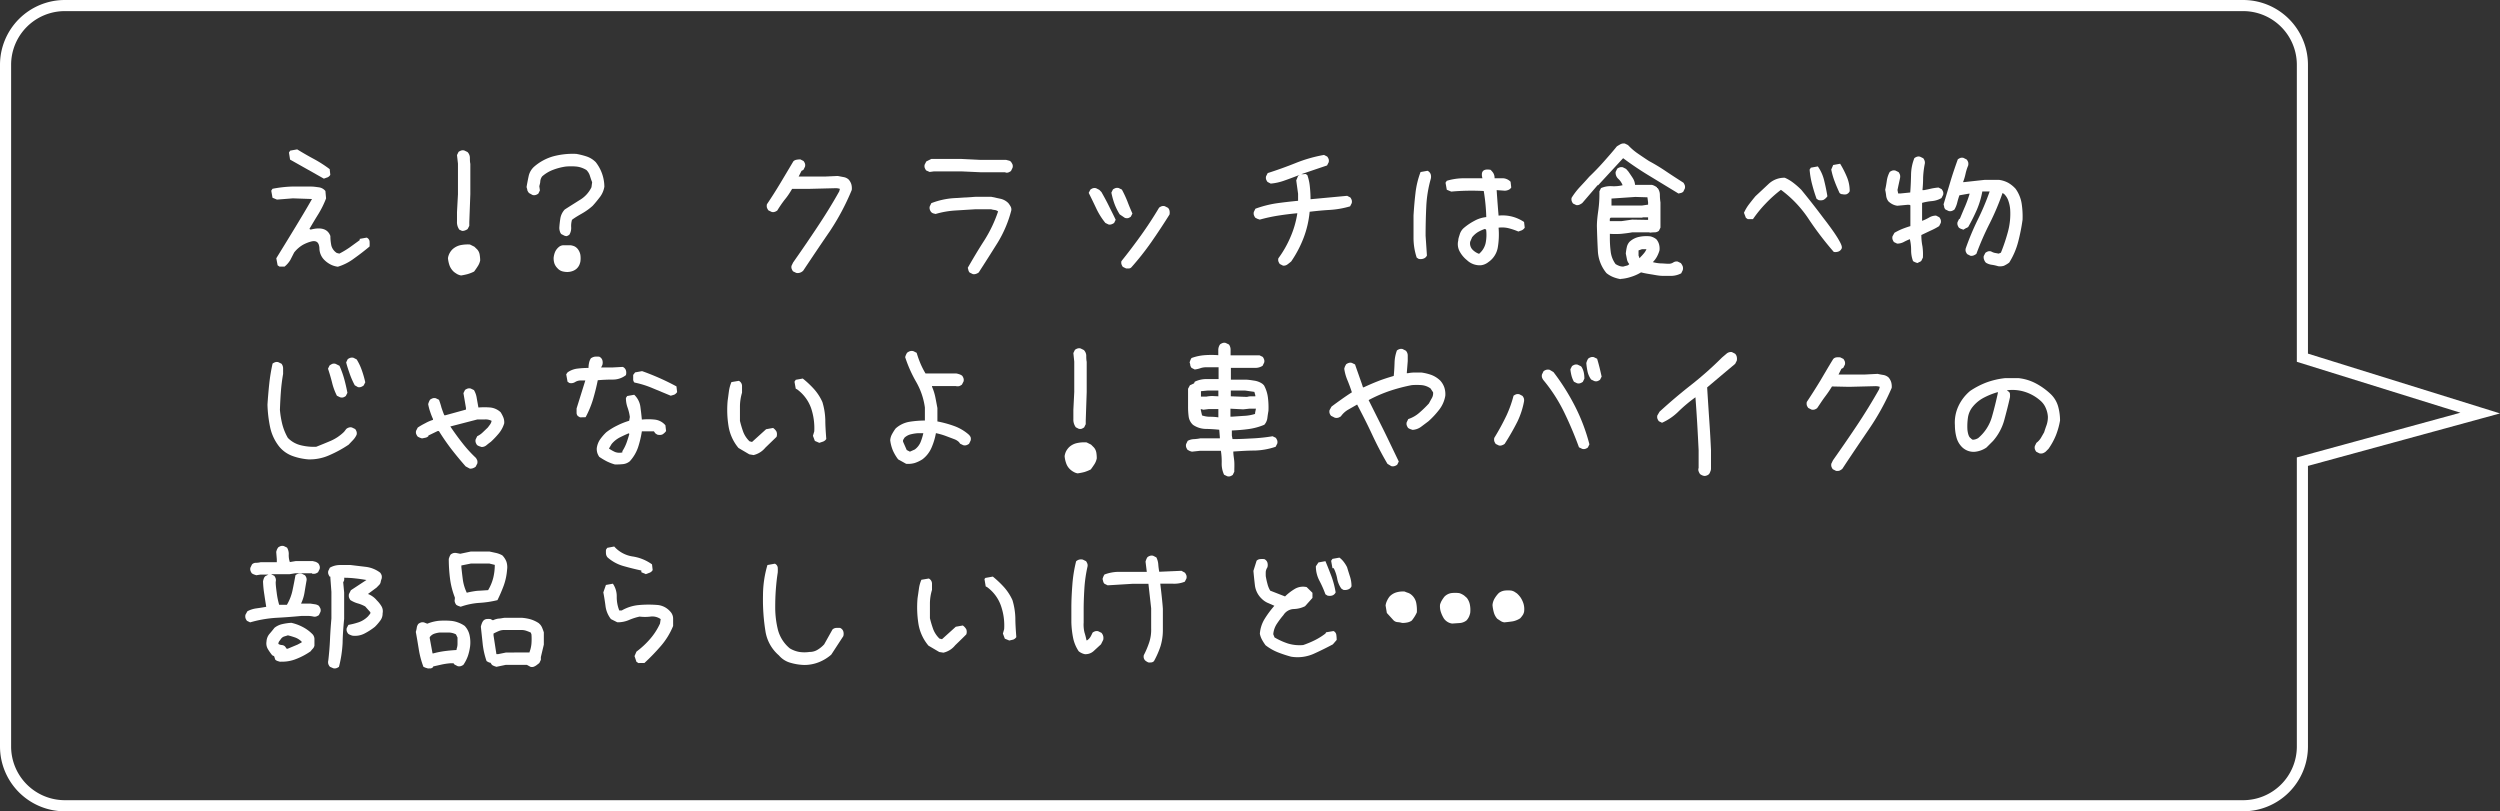 <svg xmlns="http://www.w3.org/2000/svg" viewBox="0 0 337.42 109.5"><rect x="0" y="0" width="337.42" height="109.5" fill="#333333" stroke="none"/><defs><style>.cls-1{fill:#fff;}.cls-2{fill:none;stroke:#fff;stroke-miterlimit:10;stroke-width:1.5px;}</style></defs><title>intro_voice04</title><g id="レイヤー_2" data-name="レイヤー 2"><g id="レイヤー_2-2" data-name="レイヤー 2"><path class="cls-1" d="M45.6,36a3,3,0,0,1-1-.31,3.46,3.46,0,0,1-.85-.63,2.26,2.26,0,0,1-.64-1.6c-.06-.74-.39-1-1-.89a4.82,4.82,0,0,0-1.29.51,4.3,4.3,0,0,0-1.12,1l-.51,1a3.35,3.35,0,0,1-.78.9h-.69l-.25-.17-.18-.95c.81-1.32,1.62-2.63,2.45-4s1.62-2.67,2.37-4l-2.58-.09-2.15.17-.6-.25-.17-.95.17-.26a16.2,16.2,0,0,1,2.58-.3c.86,0,1.75,0,2.66,0,.29,0,.62.05,1,.1a1.36,1.36,0,0,1,.9.5l.09,1A12.72,12.72,0,0,1,43,28.84c-.43.69-.84,1.38-1.24,2.06l.17.09c1.42-.37,2.31-.09,2.66.86a6.56,6.56,0,0,0,.13,1.29,1.73,1.73,0,0,0,.73,1l.35.09a12.39,12.39,0,0,0,1.37-.82l1.38-1v-.17l.94-.17a.64.64,0,0,1,.39.51,5.32,5.32,0,0,1,0,.69c-.68.57-1.37,1.1-2.06,1.59A7.06,7.06,0,0,1,45.6,36ZM43.71,24.11l-4.56-2.57L39,20.59l.17-.26.94-.17c.75.46,1.49.89,2.24,1.29a17,17,0,0,1,2.15,1.38l.08.77a.81.81,0,0,1-.38.34C44,24,43.88,24.06,43.71,24.11Z"/><path class="cls-1" d="M62.23,37.18a1.85,1.85,0,0,1-.5-.17,4.4,4.4,0,0,1-.45-.3,2.21,2.21,0,0,1-.6-.86,4.17,4.17,0,0,1-.22-1,2,2,0,0,1,.2-.64,2.18,2.18,0,0,1,.41-.56,2.35,2.35,0,0,1,1.07-.56A4.92,4.92,0,0,1,63.43,33l.6.3.39.38a1.37,1.37,0,0,1,.32.69,5.14,5.14,0,0,1,.07.78,2.29,2.29,0,0,1-.33.79c-.15.24-.32.48-.49.71a5.12,5.12,0,0,1-.86.34A8.45,8.45,0,0,1,62.23,37.18Zm.17-6L62,31a1.72,1.72,0,0,1-.32-1.12c0-.43,0-.85,0-1.25l.13-2.4V22.09l-.13-1.16.21-.43a1.44,1.44,0,0,1,.37-.19.8.8,0,0,1,.41,0l.43.21a1.14,1.14,0,0,1,.32.74c0,.28,0,.57.06.85v4.09L63.34,30l0,.48-.22.43a1.24,1.24,0,0,1-.36.19A.81.81,0,0,1,62.4,31.16Z"/><path class="cls-1" d="M76.18,31.81l-.43-.22a1,1,0,0,1-.19-.38,1.51,1.51,0,0,1-.07-.48,13.09,13.09,0,0,1,.15-1.31,2.3,2.3,0,0,1,.58-1.14c.66-.43,1.34-.85,2-1.27a4,4,0,0,0,1.61-1.74l.09-.68c-.12-.29-.21-.58-.3-.86a1.86,1.86,0,0,0-.47-.78,3.25,3.25,0,0,0-1.34-.47,7.9,7.9,0,0,0-1.46,0,8,8,0,0,0-1.67.43,4.77,4.77,0,0,0-1.51.9,1.34,1.34,0,0,0-.25.65c0,.22-.08.45-.13.68l.08.56-.21.43a1.18,1.18,0,0,1-.37.19.8.8,0,0,1-.41,0l-.47-.26a1.15,1.15,0,0,1-.24-.39c0-.14-.07-.28-.1-.43.08-.48.18-1,.28-1.46a2.38,2.38,0,0,1,.75-1.29,6.69,6.69,0,0,1,2.68-1.42,10.27,10.27,0,0,1,3-.3,9.88,9.88,0,0,1,1.4.35,3.13,3.13,0,0,1,1.23.77,5.46,5.46,0,0,1,1.16,3.31,3.17,3.17,0,0,1-.58,1.37c-.31.4-.63.81-1,1.21a8.12,8.12,0,0,1-1.38,1c-.48.28-1,.57-1.41.89a3,3,0,0,0-.11,1,1.75,1.75,0,0,1-.24,1,1.27,1.27,0,0,1-.36.2A.94.94,0,0,1,76.18,31.81Zm.39,4.9a2.55,2.55,0,0,1-.74-.11,1.38,1.38,0,0,1-.6-.41,1.7,1.7,0,0,1-.41-.65,2.43,2.43,0,0,1-.1-.73,2.86,2.86,0,0,1,.19-.79,1.84,1.84,0,0,1,.5-.67,1,1,0,0,1,.7-.25H77a2.15,2.15,0,0,1,.47.12,1.16,1.16,0,0,1,.39.26l.09.09a1.87,1.87,0,0,1,.38.81,3.27,3.27,0,0,1,0,.95,2.8,2.8,0,0,1-.13.41,1.65,1.65,0,0,1-.22.36l-.17.18a1.73,1.73,0,0,1-.58.32A2.12,2.12,0,0,1,76.57,36.71Z"/><path class="cls-1" d="M107.46,36.83l-.43-.21a1.44,1.44,0,0,1-.19-.37.68.68,0,0,1,0-.4l.21-.43q1.64-2.33,3.22-4.71c1.06-1.59,2.07-3.21,3-4.88l.09-.34a1.76,1.76,0,0,0-.58-.09l-3.55.09-2.32,0c-.28.48-.61,1-1,1.46a16.05,16.05,0,0,0-1,1.46,1.18,1.18,0,0,1-.37.19.68.68,0,0,1-.4,0l-.43-.21a1.48,1.48,0,0,1-.2-.37,1,1,0,0,1,0-.45q.95-1.41,1.83-2.88l1.74-2.92a.79.79,0,0,1,.43-.21,2.94,2.94,0,0,1,.51-.05l.43.22a1.27,1.27,0,0,1,.2.36.81.81,0,0,1,0,.41l-.22.43-.25.13-.39.77h3.52l1.76-.08.78.15a1.34,1.34,0,0,1,.68.32,1.75,1.75,0,0,1,.37.64,2,2,0,0,1,.06.78A32.08,32.08,0,0,1,112,31.21c-1.22,1.77-2.41,3.55-3.59,5.32a1.07,1.07,0,0,1-.4.26A.94.94,0,0,1,107.46,36.83Z"/><path class="cls-1" d="M135.74,23.3l-.05-.05h-3.31l-2.66-.12h-3.65l-.6.08L125,23a1.48,1.48,0,0,1-.2-.37.8.8,0,0,1,0-.41l.22-.43.68-.34h4l2.66.13h3.44l.35.09a.57.57,0,0,1,.3.17,2.12,2.12,0,0,1,.21.36.75.75,0,0,1,0,.45l-.21.43a1.48,1.48,0,0,1-.37.2A.77.77,0,0,1,135.74,23.3ZM131.31,37l-.43-.21a.65.65,0,0,1-.17-.3l-.09-.35c.72-1.26,1.46-2.5,2.24-3.71a18,18,0,0,0,1.85-3.89.89.89,0,0,0-.46-.2,2.37,2.37,0,0,1-.49-.1H131.7l-2.75.17a11.85,11.85,0,0,0-2.67.47l-.32-.08a.67.67,0,0,1-.28-.18,1,1,0,0,1-.19-.36.71.71,0,0,1,0-.41l.21-.43a10.29,10.29,0,0,1,2.94-.67l3.08-.19h2.06l1.22.26a2.14,2.14,0,0,1,1.1.6,3.52,3.52,0,0,1,.3.45.82.82,0,0,1,.09.54,16,16,0,0,1-1.85,4.36q-1.25,2-2.54,4a1.24,1.24,0,0,1-.36.19A.81.81,0,0,1,131.31,37Z"/><path class="cls-1" d="M149.62,30.3l-.43-.21a9.61,9.61,0,0,1-1.25-2c-.34-.72-.67-1.4-1-2.06l.22-.43a1.27,1.27,0,0,1,.36-.2.94.94,0,0,1,.41,0l.43.22.3.3c.34.6.68,1.22,1,1.87s.64,1.27.92,1.87l-.21.43a1.44,1.44,0,0,1-.37.19A.77.77,0,0,1,149.62,30.3Zm2.19-.9-.69-.47a8,8,0,0,1-.71-1.44A10.31,10.31,0,0,1,150,26l.21-.43a1.44,1.44,0,0,1,.37-.19.8.8,0,0,1,.41,0l.43.21a14.77,14.77,0,0,1,.75,1.61c.21.56.44,1.1.67,1.62l-.22.43a1.39,1.39,0,0,1-.36.19A.81.81,0,0,1,151.81,29.4Zm.17,6.83-.43-.21a1.18,1.18,0,0,1-.19-.37.8.8,0,0,1,0-.41c.92-1.14,1.81-2.32,2.67-3.52s1.66-2.43,2.41-3.69a1.27,1.27,0,0,1,.36-.2.81.81,0,0,1,.41,0l.43.22a.78.78,0,0,1,.21.4,1.4,1.4,0,0,1,0,.5q-1.15,1.84-2.42,3.67a37.09,37.09,0,0,1-2.73,3.46.48.48,0,0,1-.3.15A2.42,2.42,0,0,1,152,36.23Z"/><path class="cls-1" d="M173.16,35.85l-.43-.22a1.39,1.39,0,0,1-.19-.36.81.81,0,0,1,0-.41A14.15,14.15,0,0,0,174.17,32a12.91,12.91,0,0,0,.93-3.22c-.89.08-1.75.19-2.58.32a22.16,22.16,0,0,0-2.49.54l-.33-.11-.28-.15a1.44,1.44,0,0,1-.19-.37.8.8,0,0,1,0-.41l.21-.43a14.63,14.63,0,0,1,2.84-.73c1-.14,2-.25,2.92-.34v-.95l-.25-1.8.25-.6.22-.15c-.78.3-1.46.56-2.07.77a7.31,7.31,0,0,1-1.84.41l-.43-.22a1.27,1.27,0,0,1-.2-.36.81.81,0,0,1,0-.41l.22-.43c1.26-.4,2.51-.85,3.76-1.35a19.13,19.13,0,0,1,3.84-1.1l.43.22a1.27,1.27,0,0,1,.2.36.81.81,0,0,1,0,.41l-.22.43-1.54.52-1.94.66.39,0a.28.28,0,0,1,.25,0l.18.13a6.53,6.53,0,0,1,.34,1.57,15.76,15.76,0,0,1,.09,1.68l4.94-.46.43.22a1.14,1.14,0,0,1,.19.36.81.81,0,0,1,0,.41l-.22.43a12.53,12.53,0,0,1-2.71.48c-.91.05-1.83.14-2.75.25a13.27,13.27,0,0,1-.81,3.51,15.28,15.28,0,0,1-1.68,3.2c-.17.14-.34.28-.52.41A.83.83,0,0,1,173.16,35.85Z"/><path class="cls-1" d="M191.47,34.94l-.26-.17a8.52,8.52,0,0,1-.43-2.75V29.1c.06-1,.14-2,.26-3a11.65,11.65,0,0,1,.69-2.88l.94-.17a.8.8,0,0,1,.43.48,1.16,1.16,0,0,1,0,.64,16.5,16.5,0,0,0-.6,3.74c-.06,1.29-.09,2.59-.09,3.91l.18,2.66a.77.77,0,0,1-.48.43A1.16,1.16,0,0,1,191.47,34.94Zm6.53.18a3.85,3.85,0,0,1-1-1.2,2.06,2.06,0,0,1-.18-1.47c0-.28.13-.57.21-.86a1.92,1.92,0,0,1,.48-.77,7.71,7.71,0,0,1,1.46-1,4.16,4.16,0,0,1,1.63-.52,25.85,25.85,0,0,0-.34-3.52,30.2,30.2,0,0,0-4.39.08l-.6-.25-.17-.95.17-.26a8,8,0,0,1,2.36-.34h2.45c-.25-.93.11-1.31,1.1-1.14a3.39,3.39,0,0,1,.34.39,1.3,1.3,0,0,1,.2.75c.4,0,.78,0,1.16,0a1.54,1.54,0,0,1,1,.47l.09.78a.83.83,0,0,1-.43.34,1.32,1.32,0,0,1-.43.09L202,25.66c.05.76.13,1.91.26,3.44a5.19,5.19,0,0,1,1.81.13,5.28,5.28,0,0,1,1.63.73l.09.77a1,1,0,0,1-.39.35l-.47.17a9.22,9.22,0,0,0-1.25-.43,3.67,3.67,0,0,0-1.42-.09,10.63,10.63,0,0,1-.11,2.69,3,3,0,0,1-1.26,1.95,2,2,0,0,1-1,.43A2.49,2.49,0,0,1,198,35.12Zm1.72-.95a2.61,2.61,0,0,0,.79-1.35,5.69,5.69,0,0,0,.07-1.83l-.17-.09a5.17,5.17,0,0,0-.95.43,3.13,3.13,0,0,0-.77.69l-.26.6a1.22,1.22,0,0,0,.3,1.06,2.29,2.29,0,0,0,.9.58Z"/><path class="cls-1" d="M212.74,27.68l-.43-.21a1.18,1.18,0,0,1-.19-.37.8.8,0,0,1,0-.41,9.61,9.61,0,0,1,1.12-1.46c.43-.46.85-.91,1.25-1.37.66-.63,1.3-1.29,1.93-2s1.23-1.39,1.81-2.11q.26-.16.51-.3a1,1,0,0,1,.56-.08l.43.21a7.94,7.94,0,0,0,1.35,1.16c.51.35,1,.68,1.49,1a25.58,25.58,0,0,1,2.34,1.42c.76.51,1.52,1,2.3,1.5a1.44,1.44,0,0,1,.19.37.8.8,0,0,1,0,.41l-.21.43a.75.75,0,0,1-.3.17l-.35.08-3.78-2.3a43.93,43.93,0,0,1-3.69-2.47L215.7,25h-.08l-2.06,2.4a2,2,0,0,1-.37.22A.75.75,0,0,1,212.74,27.68Zm6,10a5.23,5.23,0,0,1-1-.28,3.58,3.58,0,0,1-.92-.54,5.07,5.07,0,0,1-1.16-3c-.06-1.12-.1-2.22-.13-3.31,0-.72.09-1.44.19-2.15a15.9,15.9,0,0,0,.15-2.19l0-.39.21-.43a3.18,3.18,0,0,1,1.47-.26A5,5,0,0,0,219,25a2.26,2.26,0,0,0-.58-.86,1.11,1.11,0,0,1-.36-.94l.21-.43a1.09,1.09,0,0,1,.37-.19.77.77,0,0,1,.4,0l.43.22.3.34c.2.29.4.58.58.86a2,2,0,0,1,.33.95h2.27a1.66,1.66,0,0,1,.35.13,2.09,2.09,0,0,1,.34.21v.09h.09a1.59,1.59,0,0,1,.3.94,7,7,0,0,0,.08,1v3.4l-.21.43a.91.91,0,0,1-.6.21,4.4,4.4,0,0,0-.65.05l0-.05h-2.36c-.49.09-1,.15-1.49.2a11,11,0,0,1-1.52,0v.51a14.45,14.45,0,0,0,.11,1.87,3.53,3.53,0,0,0,.66,1.7,2.69,2.69,0,0,0,.48.24,1.42,1.42,0,0,0,.55.1l.45-.12a.57.57,0,0,0,.37-.22,1.35,1.35,0,0,1-.32-.67q-.07-.36-.15-.75a7.55,7.55,0,0,1,.13-.83,1.57,1.57,0,0,1,.38-.76,2.7,2.7,0,0,1,1.29-.66,4.75,4.75,0,0,1,1.51-.07,2,2,0,0,1,.43.15,2,2,0,0,1,.38.24,1.78,1.78,0,0,1,.37.69,2.18,2.18,0,0,1,.06.81,4.35,4.35,0,0,1-.34.84,3.33,3.33,0,0,1-.56.75,5.23,5.23,0,0,0,1.05.17c.36,0,.73.05,1.1.05a1.08,1.08,0,0,0,.6-.17.82.82,0,0,1,.6-.13l.43.21a1.74,1.74,0,0,1,.26.45.94.94,0,0,1,0,.5l-.21.43a3,3,0,0,1-1.21.34c-.43,0-.87,0-1.33,0s-1-.12-1.44-.19-1-.16-1.44-.28a5.85,5.85,0,0,1-1.33.6A5.65,5.65,0,0,1,218.71,37.65Zm3.7-8v-.35h-.73l-.05.05H219.4l0,0h-2a.25.25,0,0,0-.13.22v.25h1.55l1.46-.21Zm0-2.06v-.31l-.09-.68-1.63-.05-3.22.22v.94h1.89l0,0h2.23Zm-1.08,7.13a6.39,6.39,0,0,0,.5-.54,2.13,2.13,0,0,0,.36-.58l-.6,0-.47.17,0,.69.13.34h.08Z"/><path class="cls-1" d="M247.5,34a43.69,43.69,0,0,1-3.35-4.38,15.48,15.48,0,0,0-3.78-4,17.39,17.39,0,0,0-2.06,1.85,16.51,16.51,0,0,0-1.72,2.11h-.69l-.26-.18-.26-.68a5.73,5.73,0,0,1,.69-1.16c.29-.38.58-.74.86-1.08.59-.54,1.18-1.1,1.77-1.65a3.09,3.09,0,0,1,2.19-.84,5.37,5.37,0,0,1,1.16.69,10.43,10.43,0,0,1,1.07.94q1.55,1.89,3,3.83c1,1.29,1.65,2.23,2,2.83s.54,1,.45,1.25a.78.78,0,0,1-.47.43A1.19,1.19,0,0,1,247.5,34Zm-2.06-7-.26-.17c-.23-.63-.43-1.28-.6-1.94a11.26,11.26,0,0,1-.34-2l.17-.26.94-.17a5.54,5.54,0,0,1,.86,1.93c.18.72.32,1.42.43,2.1a1.61,1.61,0,0,1-.51.48A1.1,1.1,0,0,1,245.44,27Zm3.09-.77-.25-.18c-.23-.51-.45-1-.65-1.54a9.58,9.58,0,0,1-.47-1.63l.26-.61.94-.17a12.7,12.7,0,0,1,.9,1.76,4.87,4.87,0,0,1,.39,1.94.76.76,0,0,1-.47.43A1.43,1.43,0,0,1,248.53,26.18Z"/><path class="cls-1" d="M258.8,35.5a1.73,1.73,0,0,1-.32-.11,1.51,1.51,0,0,1-.28-.15,4.11,4.11,0,0,1-.26-1.46,6.28,6.28,0,0,0-.17-1.5,7.89,7.89,0,0,0-.84.39,1.87,1.87,0,0,1-.88.21l-.43-.21a1.44,1.44,0,0,1-.19-.37.8.8,0,0,1,0-.41l.26-.47a8.53,8.53,0,0,1,1.05-.52c.36-.14.72-.27,1.1-.38l0-.17V27.72a.29.29,0,0,0-.19-.08h-.2l-1.37.13a2,2,0,0,1-.65-.2,2.31,2.31,0,0,1-.56-.4,1.53,1.53,0,0,1-.3-.76,6.85,6.85,0,0,0-.13-.79c.09-.4.16-.81.22-1.23a3.57,3.57,0,0,1,.39-1.18,1.24,1.24,0,0,1,.36-.19.81.81,0,0,1,.41,0l.43.21a1.44,1.44,0,0,1,.19.37,1,1,0,0,1,0,.45c-.05.26-.11.52-.17.79s-.11.54-.17.8l.09.47h.34l1.29-.13c.06-.77.09-1.56.11-2.36a6.26,6.26,0,0,1,.45-2.28,1.24,1.24,0,0,1,.36-.19.71.71,0,0,1,.41,0l.43.21a1.18,1.18,0,0,1,.19.37.84.84,0,0,1,0,.45,12.53,12.53,0,0,0-.21,1.74q0,.89-.09,1.74h.22c.31-.06.63-.12.94-.2a7.86,7.86,0,0,1,1-.15l.43.22a1.43,1.43,0,0,1,.2.36.81.81,0,0,1,0,.41l-.22.43a3.1,3.1,0,0,1-1.29.41,7.41,7.41,0,0,0-1.33.24v.34l0,0v2.07l.05,0a6.18,6.18,0,0,0,.9-.43,1.82,1.82,0,0,1,.94-.26l.43.22a1.07,1.07,0,0,1,.2.36.81.81,0,0,1,0,.41l-.22.43a8.78,8.78,0,0,1-1.18.62l-1.22.58q0,.78.15,1.53a7.71,7.71,0,0,1,.06,1.52l-.21.43a.67.67,0,0,1-.3.18Zm10.88.43a5.17,5.17,0,0,0-.84-.19,2.06,2.06,0,0,1-.8-.28,1.08,1.08,0,0,1-.25-.41.91.91,0,0,1-.05-.49l.22-.43a1.27,1.27,0,0,1,.36-.2.81.81,0,0,1,.41,0,1.8,1.8,0,0,0,.49.2l.54.1.3-.13a24.1,24.1,0,0,0,.95-2.83,9.3,9.3,0,0,0,.3-3,4.49,4.49,0,0,0-.22-1.09,2.32,2.32,0,0,0-.6-1l-.21-.13a34.43,34.43,0,0,1-1.74,4.11,38.23,38.23,0,0,0-1.79,4.1,1.62,1.62,0,0,1-.36.21.83.83,0,0,1-.45.05l-.43-.22a1.27,1.27,0,0,1-.2-.36.81.81,0,0,1,0-.41,35.13,35.13,0,0,1,1.61-3.85,33.19,33.19,0,0,0,1.62-3.84h-.69l-.3,0a11.46,11.46,0,0,1-.73,2.45,23.9,23.9,0,0,1-1.16,2.32.65.65,0,0,1-.3.17L265,31l-.32-.11a1.51,1.51,0,0,1-.28-.15,1.18,1.18,0,0,1-.19-.37.68.68,0,0,1,0-.4l.21-.43h.09c.23-.55.46-1.11.71-1.68a16.93,16.93,0,0,0,.62-1.72h-.13l-1.25.22q-.17.47-.3,1a3.44,3.44,0,0,1-.38.93,1.44,1.44,0,0,1-.37.19.8.8,0,0,1-.41,0l-.43-.21a.76.76,0,0,1-.17-.32c0-.13-.06-.26-.08-.37l.92-3.07c.3-1,.64-2,1-3a1.43,1.43,0,0,1,.36-.2.81.81,0,0,1,.41,0l.43.22a1.27,1.27,0,0,1,.2.36,1,1,0,0,1,0,.45,6.42,6.42,0,0,0-.35,1.1,7.47,7.47,0,0,1-.34,1.14l.13,0,2.75-.3h2a3.65,3.65,0,0,1,1.21.39,4.08,4.08,0,0,1,1,.81,4.67,4.67,0,0,1,.82,2,11.41,11.41,0,0,1,.12,2.19,25.94,25.94,0,0,1-.6,3,9.9,9.9,0,0,1-1.2,2.77,4.07,4.07,0,0,1-.71.43A1.75,1.75,0,0,1,269.68,35.93Z"/><path class="cls-1" d="M41.6,62a8.13,8.13,0,0,1-2.1-.45,4.14,4.14,0,0,1-1.81-1.27,6.31,6.31,0,0,1-1.24-2.66,17.21,17.21,0,0,1-.35-3q.09-1.42.24-2.82a24.28,24.28,0,0,1,.45-2.73,1.44,1.44,0,0,1,.37-.19.77.77,0,0,1,.4,0l.43.21a1,1,0,0,1,.22.65v.73q-.21,1.2-.3,2.4c-.06.81-.1,1.62-.13,2.45a12.46,12.46,0,0,0,.32,1.94,7.42,7.42,0,0,0,.75,1.84,3.61,3.61,0,0,0,1.77,1,7.32,7.32,0,0,0,2.06.2c.66-.26,1.32-.53,2-.82a6,6,0,0,0,1.76-1.2l.3-.39a1,1,0,0,1,.36-.19.71.71,0,0,1,.41,0l.43.21a1.18,1.18,0,0,1,.19.37.77.77,0,0,1,0,.4,2.61,2.61,0,0,1-.48.71l-.6.63a16,16,0,0,1-2.58,1.41A6.45,6.45,0,0,1,41.6,62Zm4.3-8.38-.43-.21a8.16,8.16,0,0,1-.66-1.81c-.16-.63-.34-1.24-.54-1.84l.21-.43a2,2,0,0,1,.37-.22.75.75,0,0,1,.45,0l.52.26a13,13,0,0,1,.64,1.78c.17.62.31,1.24.43,1.87l-.22.43a1.24,1.24,0,0,1-.36.19A.81.81,0,0,1,45.9,53.62Zm2.41-1.37L47.88,52a10.94,10.94,0,0,1-.67-1.52c-.18-.53-.35-1-.49-1.57l.21-.43a1.18,1.18,0,0,1,.37-.19.8.8,0,0,1,.41,0l.43.22a7.45,7.45,0,0,1,.7,1.48,13.35,13.35,0,0,1,.46,1.61l-.22.43a1.43,1.43,0,0,1-.36.2A.81.81,0,0,1,48.31,52.25Z"/><path class="cls-1" d="M63.41,63.25l-.56-.3c-.66-.75-1.3-1.52-1.92-2.32a29.74,29.74,0,0,1-1.69-2.45h-.18l-1.24.6v.09a.81.81,0,0,1-.41.21l-.45.09a2.39,2.39,0,0,1-.32-.11,1.25,1.25,0,0,1-.28-.15,1.48,1.48,0,0,1-.2-.37.77.77,0,0,1,0-.4l.22-.43c.31-.21.64-.4,1-.58a5.31,5.31,0,0,1,1.06-.46v-.12c-.15-.32-.27-.64-.39-1a6.72,6.72,0,0,1-.26-1,2.55,2.55,0,0,1,.11-.33,1.51,1.51,0,0,1,.15-.28,1.44,1.44,0,0,1,.37-.19.77.77,0,0,1,.4,0l.43.21A10.38,10.38,0,0,1,59.58,55c.12.35.24.71.39,1.05h.13l2.79-.77,0-.22-.34-2,.21-.43a1.44,1.44,0,0,1,.37-.19.8.8,0,0,1,.41,0l.43.21a3,3,0,0,1,.38,1.12L64.57,55a9.6,9.6,0,0,1,1.61,0,2.39,2.39,0,0,1,1.39.64,4.37,4.37,0,0,1,.37.71,1.77,1.77,0,0,1,.11.8,3.89,3.89,0,0,1-.71,1.33,11.94,11.94,0,0,1-1.1,1.16c-.2.14-.39.29-.58.45a1,1,0,0,1-.66.24l-.33-.11a1.51,1.51,0,0,1-.28-.15,1.3,1.3,0,0,1-.19-.37.77.77,0,0,1,0-.4l.21-.43a2.64,2.64,0,0,0,.73-.5l.69-.66c.12-.15.22-.29.32-.43a1.2,1.2,0,0,0,.2-.48,1.77,1.77,0,0,0-.91-.19l-1,0-3.66.95c.52.77,1.06,1.52,1.62,2.23a17.38,17.38,0,0,0,1.82,2,1.48,1.48,0,0,1,.2.37.9.9,0,0,1,0,.4l-.22.43a1.27,1.27,0,0,1-.36.2A1,1,0,0,1,63.41,63.25Z"/><path class="cls-1" d="M78.29,56.33,78,56.16a.63.63,0,0,1-.18-.47v-.56L79,51.35h-.6a1.44,1.44,0,0,0-.77.21,1,1,0,0,1-.78.13l-.25-.17-.18-1,.18-.26a2.89,2.89,0,0,1,1.33-.51,12.21,12.21,0,0,1,1.5-.09A3.23,3.23,0,0,1,79.5,49a1.78,1.78,0,0,1,.25-.64,1.36,1.36,0,0,1,.52-.22,3.54,3.54,0,0,1,.6,0,.76.76,0,0,1,.43.47,1.19,1.19,0,0,1,0,.65l-.17.34h1.46l1.46-.08a.76.76,0,0,1,.43.47,1.16,1.16,0,0,1,0,.64,2.83,2.83,0,0,1-1.8.6q-1,0-2,.09c-.17.86-.39,1.72-.64,2.58a13.24,13.24,0,0,1-1,2.41ZM83,62.69a6.5,6.5,0,0,1-1.12-.43,10.12,10.12,0,0,1-1-.6,2.3,2.3,0,0,1-.26-.52,2.13,2.13,0,0,1-.08-.6,2.74,2.74,0,0,1,.43-1.2,6.52,6.52,0,0,1,.86-1,8.43,8.43,0,0,1,1.46-.9,9.72,9.72,0,0,1,1.63-.65l.09-.51A6.4,6.4,0,0,0,84.7,55a3.72,3.72,0,0,1-.22-1.29l.17-.26.95-.17a2.75,2.75,0,0,1,.82,1.54c.08.58.15,1.18.21,1.81a8.24,8.24,0,0,1,1.72,0,2.18,2.18,0,0,1,1.46.77l.09.78a1.68,1.68,0,0,1-.52.47,1.1,1.1,0,0,1-.69,0l-.25-.17-.18-.26H86.63a13.49,13.49,0,0,1-.51,2.15A5.38,5.38,0,0,1,85,62.26a1.73,1.73,0,0,1-1,.39C83.71,62.68,83.37,62.69,83,62.69Zm1-1.63v-.17a5.58,5.58,0,0,0,.56-1.12c.14-.4.27-.8.38-1.2l-.08-.09c-.41.17-.81.36-1.21.56a3.55,3.55,0,0,0-1.11.9l-.35.6A5.75,5.75,0,0,0,83,61,1.67,1.67,0,0,0,84,61.06Zm6.53-7.65-2.41-1a12.63,12.63,0,0,0-2.49-.78.61.61,0,0,1-.17-.47v-.56l.26-.34.94-.17c.8.28,1.59.6,2.36.94s1.54.72,2.28,1.12l.09.77a1,1,0,0,1-.39.35Z"/><path class="cls-1" d="M101.13,61.32l-1.46-.86a6.1,6.1,0,0,1-1.35-3,13.63,13.63,0,0,1-.11-3.39c.06-.4.11-.82.17-1.25a4.93,4.93,0,0,1,.34-1.25l1-.17a.77.77,0,0,1,.43.69V53a6.71,6.71,0,0,0-.28,1.81c0,.64,0,1.3,0,2a13.73,13.73,0,0,0,.45,1.5,3.53,3.53,0,0,0,.84,1.25l.34.09,1.9-1.72.94-.17a1.46,1.46,0,0,1,.47.51,1.09,1.09,0,0,1,0,.69l-1.51,1.46a2.94,2.94,0,0,1-1.59,1Zm9.45-1.55-.6-.26-.26-.69.18-.6a8.5,8.5,0,0,0-.43-3.14,5.36,5.36,0,0,0-1.89-2.53l-.18-.09-.17-.94.17-.26.95-.17a12.71,12.71,0,0,1,1.55,1.46A6.76,6.76,0,0,1,111,54.27a9.2,9.2,0,0,1,.39,2.4c0,.86.07,1.72.13,2.58a.9.9,0,0,1-.43.35Z"/><path class="cls-1" d="M122.3,62.6l-1.08-.6a6,6,0,0,1-.71-1.2,5.19,5.19,0,0,1-.36-1.38,2,2,0,0,1,.26-.85,6.19,6.19,0,0,1,.47-.74,3.7,3.7,0,0,1,1.85-.9,13.32,13.32,0,0,1,2.1-.17V55a9.48,9.48,0,0,0-1.18-3.46,17.63,17.63,0,0,1-1.48-3.33,1.73,1.73,0,0,1,.11-.32,1.51,1.51,0,0,1,.15-.28,1.28,1.28,0,0,1,.38-.21.85.85,0,0,1,.48,0l.43.22a13.76,13.76,0,0,0,.51,1.44,10.71,10.71,0,0,0,.69,1.35h4.17a2.75,2.75,0,0,1,.41.11,1.39,1.39,0,0,1,.36.19,1.18,1.18,0,0,1,.19.37.77.77,0,0,1,0,.4l-.22.43a1.43,1.43,0,0,1-.36.2,1,1,0,0,1-.46,0l0,0h-3.22v.08a7.1,7.1,0,0,1,.45,1.42c.1.49.19,1,.28,1.46v1.81a14.78,14.78,0,0,1,2.21.6,6.2,6.2,0,0,1,2,1.16A1.16,1.16,0,0,1,131,59a.82.82,0,0,1,0,.47l-.21.43a1.44,1.44,0,0,1-.37.19.8.8,0,0,1-.41,0l-.43-.21a1.09,1.09,0,0,0-.34-.37,1.8,1.8,0,0,0-.43-.23l-1.22-.46a9.62,9.62,0,0,0-1.27-.36,8.92,8.92,0,0,1-.58,1.93A3.91,3.91,0,0,1,124.49,62a4.61,4.61,0,0,1-1,.48A3.21,3.21,0,0,1,122.3,62.6Zm1.16-1.93a2.37,2.37,0,0,0,.79-1,7.87,7.87,0,0,0,.37-1.2h-.77a5.64,5.64,0,0,0-.93.15,1.92,1.92,0,0,0-.84.45l-.17.28a.4.4,0,0,0,0,.32l.47,1.07.43.22Z"/><path class="cls-1" d="M145.45,63.89a1.51,1.51,0,0,1-.49-.17,2.21,2.21,0,0,1-.45-.3,2,2,0,0,1-.6-.86,3.69,3.69,0,0,1-.22-1,2.26,2.26,0,0,1,.19-.64,2.44,2.44,0,0,1,.41-.56,2.25,2.25,0,0,1,1.08-.56,4.52,4.52,0,0,1,1.29-.09l.6.3.39.39a1.46,1.46,0,0,1,.32.69,5,5,0,0,1,.06.77,2.32,2.32,0,0,1-.32.8c-.16.24-.32.48-.49.7a5.55,5.55,0,0,1-.86.35A8.09,8.09,0,0,1,145.45,63.89Zm.18-6-.43-.22a1.74,1.74,0,0,1-.33-1.11c0-.43,0-.85,0-1.25l.12-2.41V48.81l-.12-1.16.21-.43a1.09,1.09,0,0,1,.37-.19.68.68,0,0,1,.4,0l.43.21a1.12,1.12,0,0,1,.33.73c0,.29,0,.57.06.86v4.08l-.13,3.87,0,.47-.21.43a1.48,1.48,0,0,1-.37.2A.77.77,0,0,1,145.63,57.88Z"/><path class="cls-1" d="M165.64,64.28l-.43-.21a3.48,3.48,0,0,1-.32-1.57,9.2,9.2,0,0,0-.11-1.66h-.56l0,0H162l-1.12.12a1.7,1.7,0,0,1-.32-.1l-.28-.15a1.44,1.44,0,0,1-.19-.37.8.8,0,0,1,0-.41l.21-.43a1.89,1.89,0,0,1,.84-.23,6.22,6.22,0,0,0,.88-.11h2.15l.47,0V59l-.08-1c-.61-.06-1.21-.1-1.83-.11a3.14,3.14,0,0,1-1.7-.54,1.83,1.83,0,0,1-.6-1.14,10,10,0,0,1-.08-1.35l0,0v-2l0-.39.25-.47.56-.26.09-.22a3.67,3.67,0,0,1,1.54-.36l1.68,0,0-1.59h-1.67a2.32,2.32,0,0,0-.8.13,3.72,3.72,0,0,1-.75.17l-.43-.22a1,1,0,0,1-.17-.34q0-.16-.09-.39a3,3,0,0,1,.11-.32,1.51,1.51,0,0,1,.15-.28,6.66,6.66,0,0,1,1.74-.38,12.94,12.94,0,0,1,1.87,0c0-.26,0-.51,0-.77a1.36,1.36,0,0,1,.24-.69,1.39,1.39,0,0,1,.36-.19.71.71,0,0,1,.41,0l.43.21a1.18,1.18,0,0,1,.22.69v.77h2.06l0,0h1.85l.43.21a1.18,1.18,0,0,1,.19.37.68.68,0,0,1,0,.4l-.21.43a1.79,1.79,0,0,1-1.07.28l-1.21,0,0,0h-2l0,1.59h1.93c.4,0,.8.07,1.2.13a2.57,2.57,0,0,1,1.12.43l.22.21a4.61,4.61,0,0,1,.53,1.66,10.52,10.52,0,0,1,.07,1.78c-.06.34-.11.68-.15,1a1.67,1.67,0,0,1-.41.88,8.42,8.42,0,0,1-2.13.58c-.73.1-1.48.16-2.25.19l0,.69.09.47h.34c.86,0,1.71-.06,2.56-.1a23.5,23.5,0,0,0,2.51-.28l.43.21a1.48,1.48,0,0,1,.2.37.8.8,0,0,1,0,.41l-.22.43a9.61,9.61,0,0,1-2.81.51c-1,0-1.93.07-2.9.13V61c0,.43.1.87.13,1.31s0,.9,0,1.36l-.21.43a1.44,1.44,0,0,1-.37.19A.81.81,0,0,1,165.64,64.28Zm-1.2-8V55.21h-1.29l-.73.09-.35-.09,0,.13.17.73a3.34,3.34,0,0,0,1.1.18A7.12,7.12,0,0,1,164.44,56.33Zm0-2.79v-.78H163l-.91.09v.73l.73,0a4.3,4.3,0,0,1,.82-.08Zm4.94,2.32.13-.65h-.9l-.82.09-1.72-.09v1.08h.18l1.61-.11A5.87,5.87,0,0,0,169.42,55.86Zm.05-2.32v-.13l-.13-.47-1.25-.18h-1.93v.78l2.19.08a1.91,1.91,0,0,1,.54-.08Z"/><path class="cls-1" d="M187.77,62.91l-.51-.31c-.75-1.28-1.44-2.6-2.09-4s-1.31-2.68-2-4l-1.19.68a3.08,3.08,0,0,0-1,.91,1.44,1.44,0,0,1-.37.19,1,1,0,0,1-.45,0l-.51-.26a1.07,1.07,0,0,1-.2-.36.81.81,0,0,1,0-.41l.26-.47c.46-.35.92-.68,1.37-1s.92-.64,1.38-.93c-.17-.54-.37-1.07-.58-1.59a6.28,6.28,0,0,1-.45-1.59,3,3,0,0,1,.1-.32l.15-.28a1.18,1.18,0,0,1,.37-.19.71.71,0,0,1,.41,0l.43.21c.17.52.35,1,.54,1.55s.36,1,.53,1.54h.09c.66-.31,1.33-.6,2-.86s1.37-.48,2.06-.68c.06-.58.09-1.16.11-1.74a5.13,5.13,0,0,1,.32-1.7,1.18,1.18,0,0,1,.37-.19.77.77,0,0,1,.4,0l.43.22A.94.94,0,0,1,190,48v.73l-.13,1.64h.17a4.31,4.31,0,0,1,.88-.09h.93a6.78,6.78,0,0,1,1.33.32,3.53,3.53,0,0,1,1.2.76,2.67,2.67,0,0,1,.56.94,2.93,2.93,0,0,1,.13,1.12,4.2,4.2,0,0,1-.82,1.87,11.33,11.33,0,0,1-1.46,1.57l-1,.75a2.16,2.16,0,0,1-1.14.41l-.32-.11a1.51,1.51,0,0,1-.28-.15,1.44,1.44,0,0,1-.19-.37.77.77,0,0,1,0-.4l.21-.43a4.27,4.27,0,0,0,1.48-.84,15.61,15.61,0,0,0,1.31-1.27c.12-.23.25-.47.39-.71a1.28,1.28,0,0,0,.17-.79l-.34-.52a2.45,2.45,0,0,0-1.2-.45,8.51,8.51,0,0,0-1.34,0,23.49,23.49,0,0,0-3,.79A18.74,18.74,0,0,0,184.72,54l2.07,4.14c.68,1.39,1.34,2.78,2,4.15l-.21.43a1.18,1.18,0,0,1-.37.19A.8.8,0,0,1,187.77,62.91Z"/><path class="cls-1" d="M202.31,60.13l-.43-.21a1.48,1.48,0,0,1-.2-.37,1,1,0,0,1,0-.45,32,32,0,0,0,1.66-3.05,15.72,15.72,0,0,0,.94-2.64,1.48,1.48,0,0,1,.37-.2.93.93,0,0,1,.41,0l.42.22a1.07,1.07,0,0,1,.2.36,1,1,0,0,1,0,.46,10.79,10.79,0,0,1-.88,2.66,33.06,33.06,0,0,1-1.72,3,1.3,1.3,0,0,1-.37.19A.68.68,0,0,1,202.31,60.13Zm11.23.45-.43-.21a49.71,49.71,0,0,0-2-4.73,21.56,21.56,0,0,0-2.8-4.34,1.24,1.24,0,0,1-.19-.36.81.81,0,0,1,0-.41l.21-.43a1.18,1.18,0,0,1,.37-.19,1,1,0,0,1,.45,0l.52.31a30.16,30.16,0,0,1,2.92,4.64,25,25,0,0,1,1.93,5.11l-.21.43a1.18,1.18,0,0,1-.37.19A.71.71,0,0,1,213.54,60.58Zm-.68-8.85-.43-.21a3.43,3.43,0,0,1-.33-.82,6.19,6.19,0,0,1-.15-.86l.22-.43a1.39,1.39,0,0,1,.36-.19.81.81,0,0,1,.41,0l.43.21.09.09a2.46,2.46,0,0,1,.3.75,3.86,3.86,0,0,1,.08.84l-.21.43a1.44,1.44,0,0,1-.37.19A.77.77,0,0,1,212.86,51.73Zm2.32-.3-.43-.21a2.91,2.91,0,0,1-.48-1.06A9.06,9.06,0,0,1,214.1,49a3,3,0,0,1,.11-.32,1.51,1.51,0,0,1,.15-.28,1.09,1.09,0,0,1,.37-.19.68.68,0,0,1,.4,0l.43.21q.18.6.33,1.2c.1.41.19.81.28,1.21l-.22.43a1.44,1.44,0,0,1-.37.19A.77.77,0,0,1,215.18,51.43Z"/><path class="cls-1" d="M230.05,64.24a1.13,1.13,0,0,1-.34-.1,1.28,1.28,0,0,1-.26-.16,1.44,1.44,0,0,1-.19-.37.64.64,0,0,1,0-.45v-2.4c-.06-1.21-.12-2.4-.19-3.59s-.15-2.37-.24-3.55a20.36,20.36,0,0,0-2.24,1.87,7.52,7.52,0,0,1-2.27,1.57l-.43-.21a1.48,1.48,0,0,1-.2-.37.8.8,0,0,1,0-.41l.3-.51c1.38-1.26,2.8-2.47,4.26-3.61a47.11,47.11,0,0,0,4.17-3.7l.6-.51a.9.9,0,0,1,.73-.22l.43.22a.85.85,0,0,1,.23.43,1.26,1.26,0,0,1,0,.51l-.22.43-1.29,1.08-2.49,2.1q.17,2.72.3,4.62c.09,1.28.16,2.56.22,3.85v2.49q0,.21-.09.39a1.2,1.2,0,0,1-.17.34.8.8,0,0,1-.3.19A.87.87,0,0,1,230.05,64.24Z"/><path class="cls-1" d="M247.8,63.55l-.43-.22a1.24,1.24,0,0,1-.19-.36.8.8,0,0,1,0-.41l.21-.43c1.09-1.55,2.17-3.11,3.23-4.7s2.06-3.22,3-4.88l.09-.34a1.76,1.76,0,0,0-.58-.09l-3.55.09-2.32-.05a15.92,15.92,0,0,1-1,1.46c-.36.49-.68,1-1,1.46a1.11,1.11,0,0,1-.37.2.77.77,0,0,1-.4,0l-.43-.22a1.27,1.27,0,0,1-.2-.36,1,1,0,0,1,0-.45q.95-1.43,1.83-2.88c.59-1,1.17-2,1.74-2.92a.74.74,0,0,1,.43-.22,2.92,2.92,0,0,1,.51,0l.43.21a1.48,1.48,0,0,1,.2.37.8.8,0,0,1,0,.41l-.22.43-.25.13-.39.77h3.52l1.76-.09q.39.09.78.15a1.43,1.43,0,0,1,.69.33,1.78,1.78,0,0,1,.36.64,2.13,2.13,0,0,1,.07.77,32.81,32.81,0,0,1-3.08,5.59c-1.21,1.78-2.41,3.55-3.58,5.33a1.36,1.36,0,0,1-.41.26A1.06,1.06,0,0,1,247.8,63.55Z"/><path class="cls-1" d="M275.26,61.19l-.43-.22a1.24,1.24,0,0,1-.19-.36.81.81,0,0,1,0-.41l.21-.43a2.4,2.4,0,0,0,.61-.67l.43-.75c.11-.34.22-.68.34-1a3.41,3.41,0,0,0,.17-1.09,3.34,3.34,0,0,0-.26-1.12,2.66,2.66,0,0,0-.68-1,5.82,5.82,0,0,0-2.13-1.24,5.54,5.54,0,0,0-2.47-.22l.23.17a.4.4,0,0,1,.19.34,2.18,2.18,0,0,1,0,.44c-.22,1-.48,2-.75,3A7.15,7.15,0,0,1,269,59.51l-.9.9a3.39,3.39,0,0,1-1.59.57,2.23,2.23,0,0,1-1.76-.7,2.91,2.91,0,0,1-.71-1.33,6.24,6.24,0,0,1-.19-1.54,5.25,5.25,0,0,1,.45-2.54,5.92,5.92,0,0,1,1.61-2.11,10.91,10.91,0,0,1,2.25-1.16,10.71,10.71,0,0,1,2.43-.56h1.89a6.48,6.48,0,0,1,2.3.71,9.16,9.16,0,0,1,2,1.44,3.71,3.71,0,0,1,1,1.66,7.1,7.1,0,0,1,.26,1.91,10.11,10.11,0,0,1-.56,2,9.18,9.18,0,0,1-1,1.82l-.39.39a1.55,1.55,0,0,1-.38.21A1,1,0,0,1,275.26,61.19ZM267,59.12a5.84,5.84,0,0,0,1.85-2.87c.32-1.12.59-2.23.82-3.31l-.09,0a9.86,9.86,0,0,0-1.78.71,4.78,4.78,0,0,0-1.53,1.23,3,3,0,0,0-.66,1.48,8.17,8.17,0,0,0-.07,1.65c.07.61.22,1,.43,1.12a.94.94,0,0,0,.28.22A1.45,1.45,0,0,0,267,59.12Z"/><path class="cls-1" d="M33.76,84l-.43-.21a1.48,1.48,0,0,1-.2-.37,1,1,0,0,1,0-.45l.26-.47a3.56,3.56,0,0,1,1.22-.39q.67-.09,1.32-.21c-.09-.58-.18-1.14-.26-1.7a13.86,13.86,0,0,1-.17-1.74,2.93,2.93,0,0,1,.1-.37.87.87,0,0,1,.2-.32l.43-.22-1.08,0-.56.09-.32-.11a1.51,1.51,0,0,1-.28-.15,1.3,1.3,0,0,1-.19-.37.77.77,0,0,1,0-.4l.21-.43a.72.72,0,0,1,.54-.22,2.57,2.57,0,0,0,.62-.08h2.19v-.39l-.08-1a3,3,0,0,1,.1-.32,2.54,2.54,0,0,1,.16-.28,1.24,1.24,0,0,1,.36-.19.81.81,0,0,1,.41,0l.43.21a1.64,1.64,0,0,1,.23.95,2.77,2.77,0,0,0,.15,1l.78-.13h2.32l.39.1a1.76,1.76,0,0,1,.34.2,1,1,0,0,1,.19.36.71.71,0,0,1,0,.41l-.21.43a1.18,1.18,0,0,1-.37.19.92.92,0,0,1-.45,0l0-.05H39.86l-.78.13H36.59l0,0,.43.22a1.14,1.14,0,0,1,.19.36.87.87,0,0,1,0,.46l0,0c0,.51.08,1,.15,1.57a10.22,10.22,0,0,0,.32,1.52l.69,0,.35,0a6.45,6.45,0,0,0,.77-2q.21-1,.39-2a1.25,1.25,0,0,1,.38-.2,1.09,1.09,0,0,1,.48,0l.43.22a1.24,1.24,0,0,1,.19.36.81.81,0,0,1,0,.41c-.09.52-.17,1-.26,1.55a5.55,5.55,0,0,1-.47,1.5l.09,0,1.2,0,.6.09a1.15,1.15,0,0,1,.52.21,2.71,2.71,0,0,1,.21.37.75.75,0,0,1,0,.45l-.21.43a1.44,1.44,0,0,1-.37.19.77.77,0,0,1-.4,0,3.55,3.55,0,0,0-.76-.08h-.79c-1.18.11-2.35.2-3.53.26A16.33,16.33,0,0,0,33.76,84Zm4.08,5.33-.37-.11a.85.85,0,0,1-.32-.19L37,88.57l-.26-.13a7.45,7.45,0,0,1-.6-.86,1.53,1.53,0,0,1-.17-1,1.73,1.73,0,0,1,.38-1q.35-.4.69-.84a2.57,2.57,0,0,1,1.08-.51,7.08,7.08,0,0,1,1.2-.17,6.16,6.16,0,0,1,1.53.56,5.18,5.18,0,0,1,1.35,1,1,1,0,0,1,.24.71c0,.27,0,.54,0,.8a.85.85,0,0,1-.21.41,3,3,0,0,0-.3.36A9.14,9.14,0,0,1,40,88.93,5,5,0,0,1,37.84,89.3ZM40.16,87l.56-.3v-.09a2.45,2.45,0,0,0-.86-.56c-.32-.11-.63-.21-1-.3l-.49.15a.87.87,0,0,0-.41.28l-.26.35a.65.65,0,0,0-.13.38,1,1,0,0,0,.48.15.69.69,0,0,1,.43.2l.21.3h.13ZM45,90.2,44.54,90a1,1,0,0,1-.23-.39.92.92,0,0,1,0-.47c.11-.95.19-1.89.23-2.84s.11-1.89.19-2.83V79.89L44.59,78l0-.17h-.09a1.44,1.44,0,0,1-.19-.37.8.8,0,0,1,0-.41l.21-.43a2.76,2.76,0,0,1,1.34-.36c.48,0,1,0,1.46,0l2.08.25a4,4,0,0,1,1.91.78,1.27,1.27,0,0,1,.2.36,1,1,0,0,1,0,.45,2.54,2.54,0,0,0-.13.45.72.72,0,0,1-.22.41l-.34.35-1.16.86a2.62,2.62,0,0,1,.64.34,2.73,2.73,0,0,1,.56.52,4,4,0,0,1,.6.75,1.34,1.34,0,0,1,.18,1,1.55,1.55,0,0,1-.33,1,6.84,6.84,0,0,1-.71.82,8.71,8.71,0,0,1-1.39.9,2.79,2.79,0,0,1-1.61.3,1.6,1.6,0,0,1-.33-.11,1.17,1.17,0,0,1-.27-.15,1.07,1.07,0,0,1-.2-.36.81.81,0,0,1,0-.41l.22-.43a9.71,9.71,0,0,0,1.41-.36,3.3,3.3,0,0,0,1.25-.8l.21-.26a.28.28,0,0,0,.09-.3l-.69-.77a4.75,4.75,0,0,0-1-.41,3.81,3.81,0,0,1-1-.45,1.44,1.44,0,0,1-.19-.37,1,1,0,0,1,0-.45l.26-.51,2.1-1.38c-.49-.08-1-.16-1.48-.21a12.83,12.83,0,0,0-1.53-.09,1.08,1.08,0,0,1,0,.32.9.9,0,0,1-.13.28l.13,1.38v3.57c-.11,1.08-.19,2.18-.21,3.28A16.08,16.08,0,0,1,45.75,90a1.44,1.44,0,0,1-.37.19A.8.8,0,0,1,45,90.2Z"/><path class="cls-1" d="M57.76,90.22l-.33-.1L57.15,90a11.82,11.82,0,0,1-.62-2.32c-.13-.8-.26-1.6-.41-2.4a3.06,3.06,0,0,0,.13-.56,1.06,1.06,0,0,1,.22-.52,1.24,1.24,0,0,1,.36-.19.81.81,0,0,1,.41,0l.43.17a5.74,5.74,0,0,1,1.53-.39,10.76,10.76,0,0,1,1.61,0,3.58,3.58,0,0,1,1,.22,3.75,3.75,0,0,1,.91.47,2.64,2.64,0,0,1,.66,1.27,4.54,4.54,0,0,1,.07,1.48,6.94,6.94,0,0,1-.3,1.31,5.25,5.25,0,0,1-.6,1.18,1.18,1.18,0,0,1-.37.19.8.8,0,0,1-.41,0l-.43-.22-.13-.17h-.43a8.76,8.76,0,0,0-1.16.17l-1.16.26,0,.08a.67.67,0,0,1-.3.18Zm3.86-2.49V87.6a2,2,0,0,0,.13-.75v-.8l-.21-.43a2.21,2.21,0,0,0-1.06-.25H59.35a3.34,3.34,0,0,0-.76.17A1.28,1.28,0,0,0,58,86l0,.13.38,2.06h.09A12.1,12.1,0,0,1,60,87.88C60.54,87.81,61.08,87.76,61.62,87.73Zm.56-5.84-.32-.11a1.51,1.51,0,0,1-.28-.15,1.18,1.18,0,0,1-.19-.37.68.68,0,0,1,0-.4l0-.22a10.64,10.64,0,0,1-.65-2.54,21.47,21.47,0,0,1-.17-2.66,3,3,0,0,1,.11-.32,1.25,1.25,0,0,1,.15-.28,1.14,1.14,0,0,1,.36-.19,1,1,0,0,1,.46,0l.47.09,1.42-.3h2.53l.88.19a3.4,3.4,0,0,1,.84.32,2.45,2.45,0,0,1,.56.86,2.38,2.38,0,0,1,.09,1.08A8.11,8.11,0,0,1,68,79a20.43,20.43,0,0,1-.86,2,13.38,13.38,0,0,1-2.47.37A9.44,9.44,0,0,0,62.18,81.89Zm3.7-2.24A6.15,6.15,0,0,0,66.57,78a7.37,7.37,0,0,0,.21-1.76l-.73-.18H63.56l-1.29.26v.22c.06.6.13,1.19.21,1.78A6.08,6.08,0,0,0,63,80a10.79,10.79,0,0,1,1.42-.26C64.9,79.72,65.39,79.68,65.88,79.65ZM67,90l-.32-.11a1.51,1.51,0,0,1-.28-.15l-.21-.3a.48.48,0,0,1-.26-.07,1.74,1.74,0,0,1-.26-.15,10.56,10.56,0,0,1-.52-2.29c-.08-.79-.17-1.57-.25-2.35a2.61,2.61,0,0,1,.13-.43,1.28,1.28,0,0,1,.21-.38.74.74,0,0,1,.43-.22,3,3,0,0,1,.52,0l.34.17a2.62,2.62,0,0,1,.75-.23c.27,0,.55-.08.84-.11h2.28a6,6,0,0,1,1.22.21,4.26,4.26,0,0,1,1.1.52l.21.21a1.74,1.74,0,0,1,.28.5c.07.18.14.36.19.53V87L73,88.68l0,.38-.21.43-.39.3A1.48,1.48,0,0,1,72,90a.77.77,0,0,1-.4,0l-.48-.26H68.24Zm4.47-1.94V88a4.1,4.1,0,0,0,.26-1.14,8.41,8.41,0,0,0,0-1.23l-.09-.25q-.3-.14-.6-.24a1.91,1.91,0,0,0-.64-.11H68.07a1.86,1.86,0,0,0-.77.15q-.35.15-.69.33v.25L67,88.29h.22l1.07-.22Z"/><path class="cls-1" d="M86.16,89.49l-.26-.17-.26-.77.26-.6a11.68,11.68,0,0,0,1.85-1.72,8.7,8.7,0,0,0,1.33-2.07l.09-.6a1.94,1.94,0,0,0-1.38-.34,5.94,5.94,0,0,1-1.46,0,7.78,7.78,0,0,0-1.46.47,3.83,3.83,0,0,1-1.55.3l-.86-.43a3.56,3.56,0,0,1-.73-1.72q-.12-.95-.3-1.89l.35-1,.94-.17a3,3,0,0,1,.52,1.76,4.91,4.91,0,0,0,.34,1.85h.34a5.64,5.64,0,0,1,2.33-.73,14.71,14.71,0,0,1,2.57,0,2.57,2.57,0,0,1,1,.34,2.78,2.78,0,0,1,.77.69,1.4,1.4,0,0,1,.26.86v.94a9.77,9.77,0,0,1-1.63,2.67,28.66,28.66,0,0,1-2.24,2.32Zm1-12-.6-.26V77c-.8-.17-1.6-.37-2.41-.6A5.46,5.46,0,0,1,82,75.23a.89.89,0,0,1-.21-.48,3.69,3.69,0,0,1,0-.56l.17-.25.94-.18a4.14,4.14,0,0,0,2.45,1.34A6,6,0,0,1,88,76.17l.09.77a.81.81,0,0,1-.39.35Z"/><path class="cls-1" d="M108.57,89.75a7.33,7.33,0,0,1-1.86-.29,3.14,3.14,0,0,1-1.58-1,5.39,5.39,0,0,1-1.81-3.21,26.76,26.76,0,0,1-.34-4.87,14.51,14.51,0,0,1,.6-4.12l1-.18a.66.66,0,0,1,.39.52,5.32,5.32,0,0,1,0,.69c-.12.74-.2,1.52-.26,2.32s-.08,1.6-.08,2.41a12.53,12.53,0,0,0,.37,3,4.86,4.86,0,0,0,1.6,2.49,3.75,3.75,0,0,0,1.28.48,4.61,4.61,0,0,0,1.39,0,2,2,0,0,0,1.1-.31,3.88,3.88,0,0,0,.87-.72l1.12-2a.82.82,0,0,1,.47-.21,3.78,3.78,0,0,1,.56,0,.76.76,0,0,1,.43.47,1.16,1.16,0,0,1,0,.64l-1.63,2.5a5.86,5.86,0,0,1-1.63,1A5.34,5.34,0,0,1,108.57,89.75Z"/><path class="cls-1" d="M126.77,88l-1.46-.86a6.08,6.08,0,0,1-1.36-3,14.19,14.19,0,0,1-.11-3.4c.06-.4.12-.81.18-1.24a4.55,4.55,0,0,1,.34-1.25l1-.17a.78.78,0,0,1,.43.68v.86a6.41,6.41,0,0,0-.28,1.82c0,.64,0,1.29,0,2a13.73,13.73,0,0,0,.45,1.5,3.53,3.53,0,0,0,.84,1.25l.34.08L129,84.59l.95-.17a1.58,1.58,0,0,1,.47.52,1,1,0,0,1,0,.68q-.51.52-1.5,1.47a2.84,2.84,0,0,1-1.59,1Zm9.45-1.55-.6-.25-.26-.69.17-.6a8.08,8.08,0,0,0-.43-3.14,5.26,5.26,0,0,0-1.89-2.54l-.17-.08-.17-1L133,78l1-.18a13.42,13.42,0,0,1,1.54,1.46A7,7,0,0,1,136.65,81a9.28,9.28,0,0,1,.39,2.41c0,.86.07,1.72.13,2.58a.87.87,0,0,1-.43.34Z"/><path class="cls-1" d="M146.4,88.29a2,2,0,0,1-.43-.15,2,2,0,0,1-.38-.24,5.09,5.09,0,0,1-.74-1.73A12.74,12.74,0,0,1,144.6,84V82c0-1.06.06-2.12.14-3.16a18.66,18.66,0,0,1,.5-3.08,1,1,0,0,1,.41-.23,1,1,0,0,1,.5,0l.43.21a1.44,1.44,0,0,1,.19.37.77.77,0,0,1,0,.4,19,19,0,0,0-.4,2.71c-.06.92-.1,1.85-.11,2.8v2a4.5,4.5,0,0,0,.11,1.34,9.57,9.57,0,0,1,.27,1.06h.09a1.53,1.53,0,0,0,.45-.47,5.84,5.84,0,0,0,.28-.56,1,1,0,0,1,.36-.19.71.71,0,0,1,.41,0l.43.21a1.1,1.1,0,0,1,.24.45,1.19,1.19,0,0,1,0,.5l-.3.6-1,.92A1.61,1.61,0,0,1,146.4,88.29Zm8.6,1.12a1.71,1.71,0,0,1-.43-.26.74.74,0,0,1-.19-.32.81.81,0,0,1,0-.41,11.8,11.8,0,0,0,.71-1.67,5.46,5.46,0,0,0,.28-1.94V82.1L155,78.79h-2.06L149.5,79l-.43-.21a.65.65,0,0,1-.17-.3l-.09-.35a3,3,0,0,1,.11-.32,1.51,1.51,0,0,1,.15-.28,5.56,5.56,0,0,1,1.93-.36c.69,0,1.95,0,3.78,0l-.17-1.38a3,3,0,0,1,.11-.32,1.51,1.51,0,0,1,.15-.28,1.09,1.09,0,0,1,.37-.19.77.77,0,0,1,.4,0l.43.22a2.48,2.48,0,0,1,.26.94,9.51,9.51,0,0,0,.13,1l3-.13.47.26a1.48,1.48,0,0,1,.2.37.8.8,0,0,1,0,.41l-.22.43a3.75,3.75,0,0,1-1.59.27c-.57,0-1.14,0-1.72,0,.21,1.74.32,2.88.35,3.39v2.71a7.59,7.59,0,0,1-.32,2.35,11.85,11.85,0,0,1-.88,2,.63.63,0,0,1-.31.17A2.05,2.05,0,0,1,155,89.41Z"/><path class="cls-1" d="M174.25,88.63a16.69,16.69,0,0,1-1.81-.6,6.88,6.88,0,0,1-1.63-.94,7,7,0,0,1-.47-.73,3,3,0,0,1-.3-.82,4.45,4.45,0,0,1,.64-2A13.34,13.34,0,0,1,172,81.76l-.9-.39a2.73,2.73,0,0,1-.81-.56,3,3,0,0,1-.91-1.76c-.08-.66-.15-1.33-.21-2l.43-1.37a.77.77,0,0,1,.47-.22,3.78,3.78,0,0,1,.56,0,.76.76,0,0,1,.43.47,1.16,1.16,0,0,1,0,.64,1.49,1.49,0,0,0-.22.56,6.48,6.48,0,0,0,0,.65c.06.34.13.69.22,1a3.25,3.25,0,0,0,.38.94l2,.78a7,7,0,0,1,1.29-1,2.18,2.18,0,0,1,1.63-.26l.78.77v.69l-1,1.12a3.65,3.65,0,0,1-1.54.38,1.72,1.72,0,0,0-1.38.82,11.72,11.72,0,0,0-.9,1.2,3,3,0,0,0-.47,1.38l.17.43a9.14,9.14,0,0,0,1.8.82,5.37,5.37,0,0,0,2.07.21,12.56,12.56,0,0,0,1.54-.64,8.72,8.72,0,0,0,1.46-.91l.09-.17,1-.17a.66.66,0,0,1,.38.51,5.34,5.34,0,0,1,.05.69l-.52.6c-.86.46-1.73.89-2.62,1.29A5.38,5.38,0,0,1,174.25,88.63Zm4.9-8.25-.26-.17a14.47,14.47,0,0,0-.82-1.85,4.14,4.14,0,0,1-.47-1.93l.35-.52.94-.17c.29.69.56,1.38.82,2.06a11.91,11.91,0,0,1,.56,2.15.77.77,0,0,1-.48.43A1.16,1.16,0,0,1,179.15,80.38Zm2.15-.77-.26-.17a3.25,3.25,0,0,1-.56-1.34,5.32,5.32,0,0,0-.47-1.41h-.17l-.18-1,.18-.26.94-.17a2.84,2.84,0,0,1,.6.6,4.33,4.33,0,0,1,.43.69c.12.4.25.82.39,1.25a4.25,4.25,0,0,1,.21,1.33.76.76,0,0,1-.47.43A1.16,1.16,0,0,1,181.3,79.61Z"/><path class="cls-1" d="M189.25,84.08a2.61,2.61,0,0,0-.61-.11.88.88,0,0,1-.55-.24l-.91-1-.17-1a2,2,0,0,1,.2-.66,2.58,2.58,0,0,1,.36-.58,2.09,2.09,0,0,1,.9-.54,3.17,3.17,0,0,1,1.12-.11A3,3,0,0,0,190,80a1.4,1.4,0,0,1,.45.24,1.93,1.93,0,0,1,.69,1.1,5.1,5.1,0,0,1,.09,1.31,4.63,4.63,0,0,1-.31.58,4.7,4.7,0,0,1-.38.53A1.5,1.5,0,0,1,190,84,3.23,3.23,0,0,1,189.25,84.08Zm6.74.08a1.63,1.63,0,0,1-1.11-.68,4.11,4.11,0,0,1-.41-.88,2.42,2.42,0,0,1-.11-1,2.56,2.56,0,0,1,.24-.56,4.9,4.9,0,0,1,.36-.52,1.71,1.71,0,0,1,.9-.47,4.31,4.31,0,0,1,1.08,0,1.58,1.58,0,0,1,.34.13,2.16,2.16,0,0,1,.35.21l.34.3a2.16,2.16,0,0,1,.41.88,3.68,3.68,0,0,1,.06,1.06c0,.14-.06.29-.11.45a1.92,1.92,0,0,1-.4.66,1.69,1.69,0,0,1-.91.35Zm7-.17a1.14,1.14,0,0,1-.47-.19l-.43-.28a2.09,2.09,0,0,1-.47-.86,5.25,5.25,0,0,1-.18-1,2.12,2.12,0,0,1,.28-.88,3.77,3.77,0,0,1,.58-.75,1.68,1.68,0,0,1,.78-.32,3.8,3.8,0,0,1,.9,0,1.56,1.56,0,0,1,.41.15l.36.24.22.22.21.25a3.33,3.33,0,0,1,.45.93,2.6,2.6,0,0,1,.07,1.09,1.66,1.66,0,0,1-.13.35,3.43,3.43,0,0,1-.39.51,2.85,2.85,0,0,1-1,.41Q203.59,83.95,203,84Z"/><path class="cls-2" d="M334.75,55.75l-24-7.47V8.75a8,8,0,0,0-8-8H8.75a8,8,0,0,0-8,8v92a8,8,0,0,0,8,8h294a8,8,0,0,0,8-8V62.31Z"/></g></g></svg>